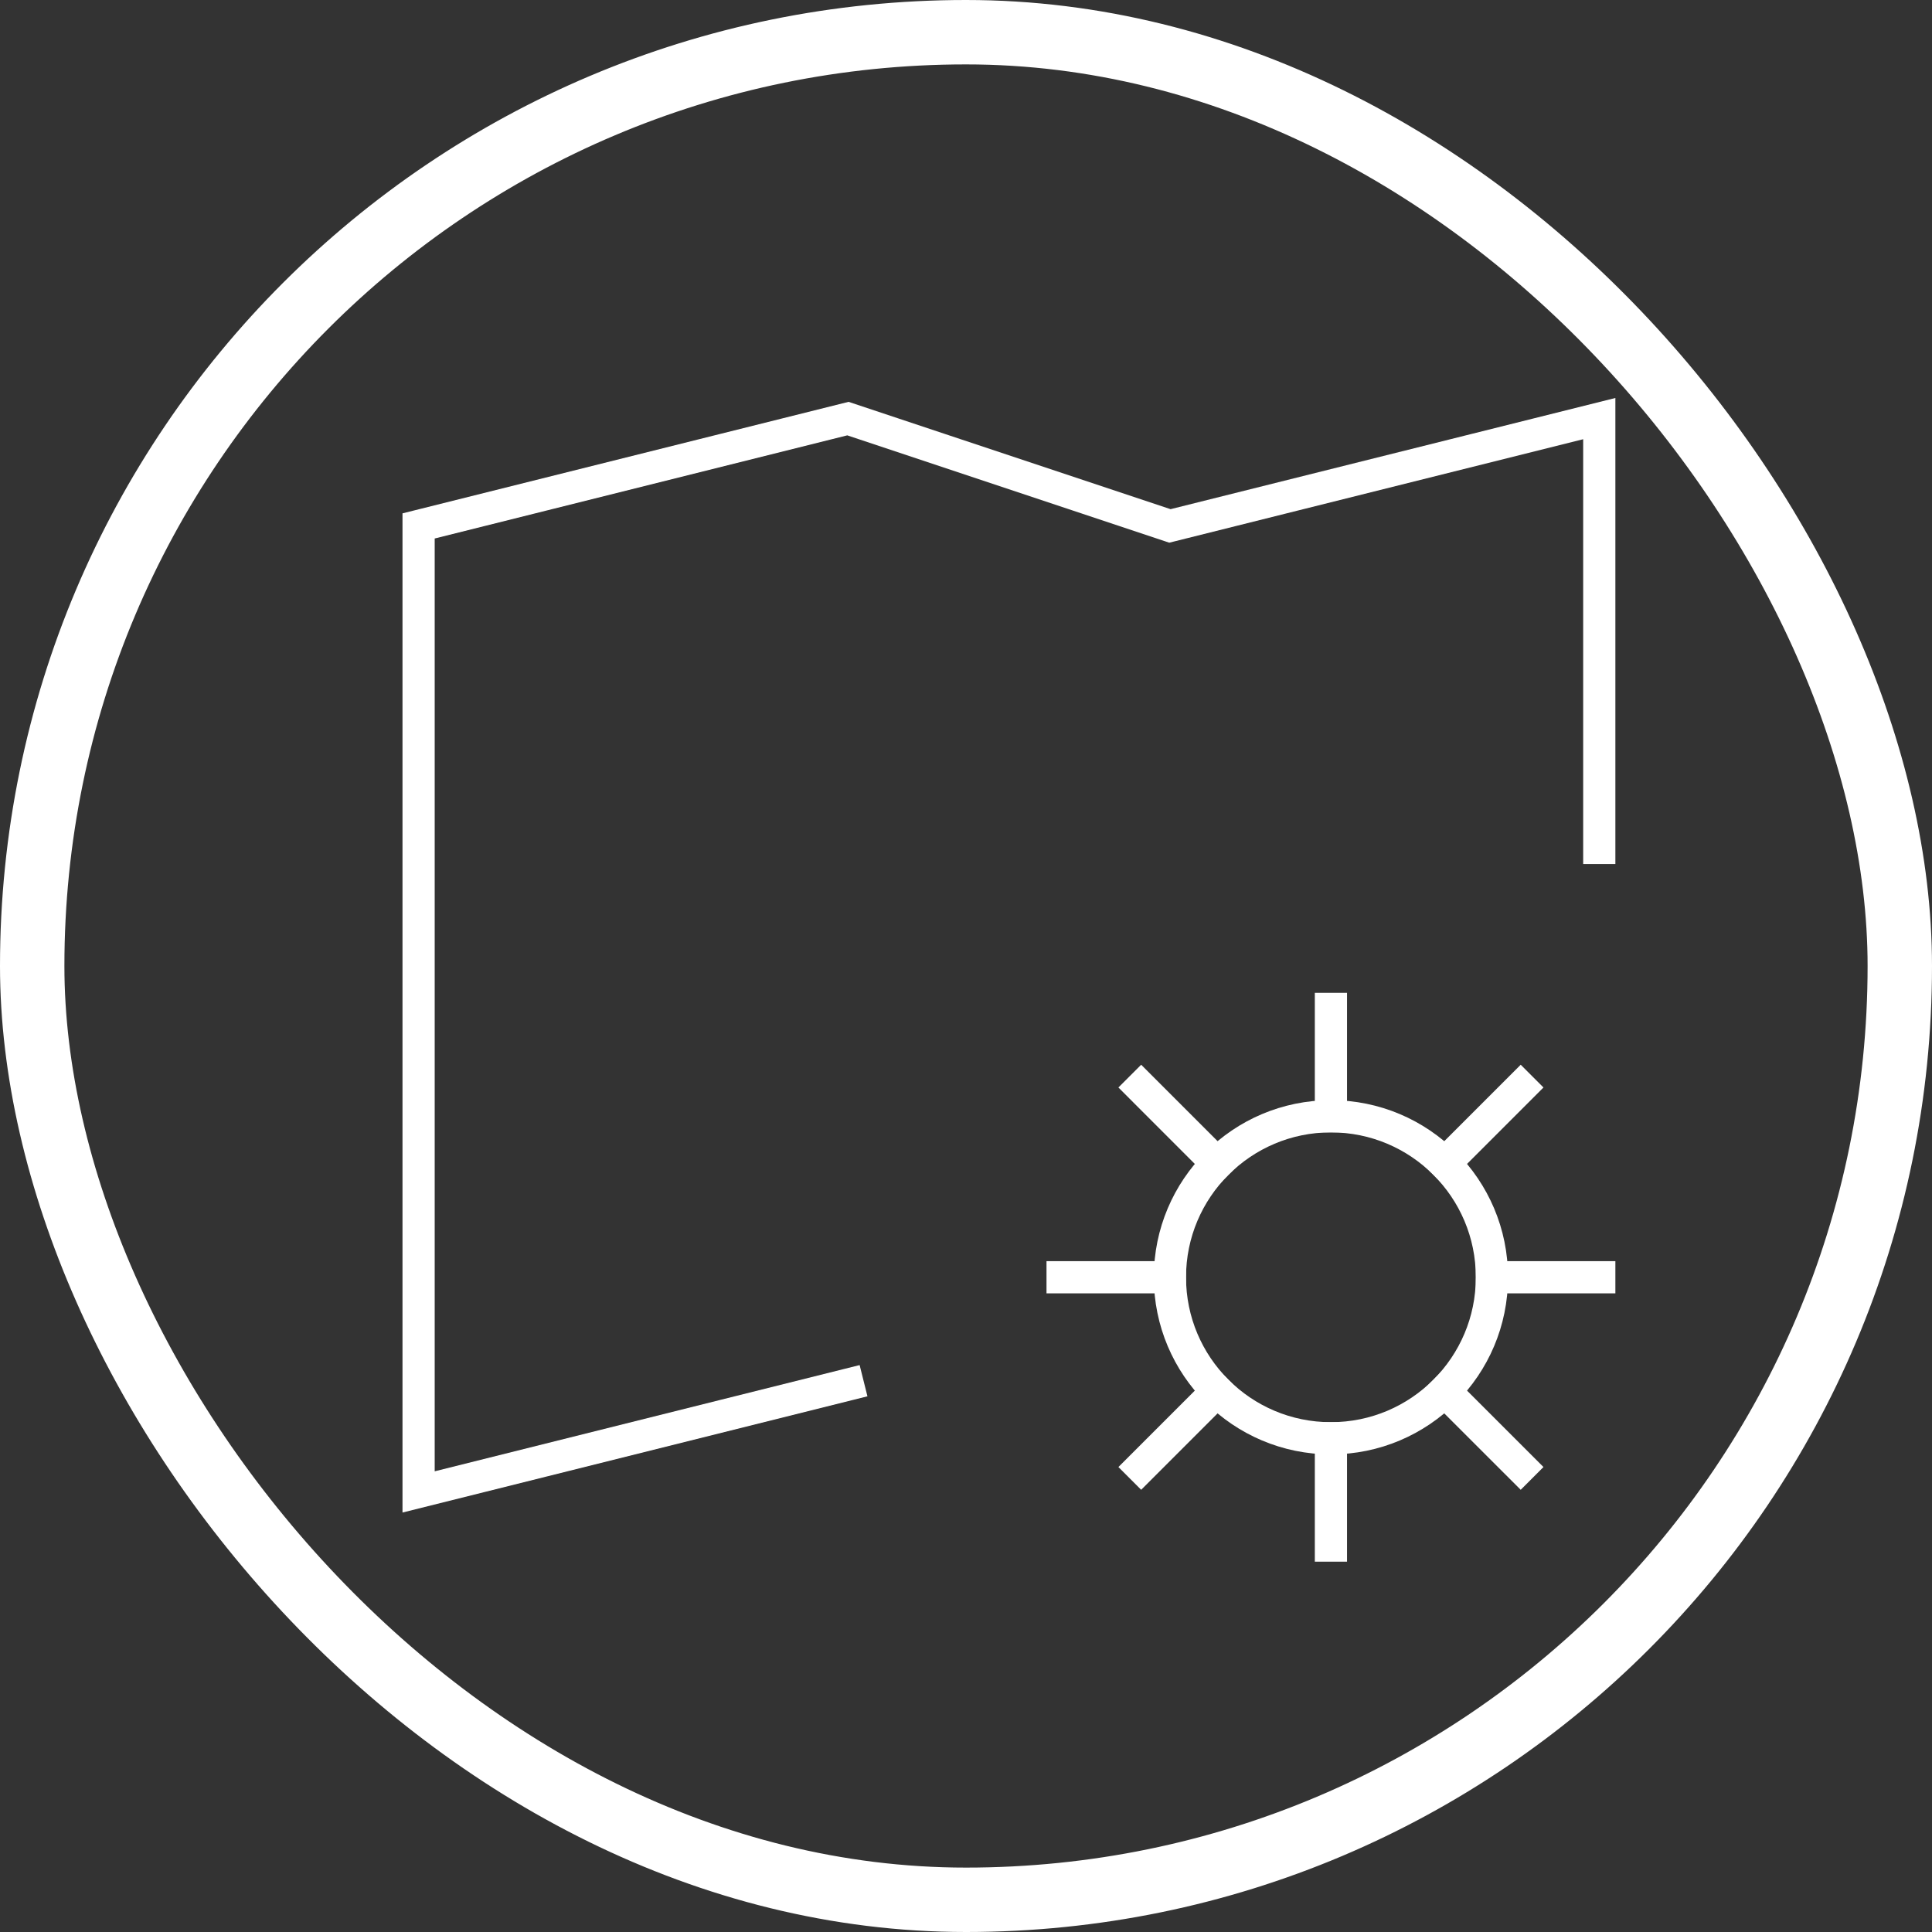 <?xml version="1.0" encoding="UTF-8"?> <svg xmlns="http://www.w3.org/2000/svg" width="60" height="60" viewBox="0 0 60 60"><rect x="0" y="0" width="60" height="60" fill="#333333" stroke="none"/><g fill="none" fill-rule="evenodd" stroke="#FFF"><rect width="58" height="58" x="1" y="1" stroke-width="2" rx="29"></rect><g stroke-linecap="square" transform="translate(13 13)"><path d="M13.333 30L0 33.333 0 3.333 13.333 0 23.333 3.333 36.667 0 36.667 13.333"></path><circle cx="28.333" cy="26.667" r="5"></circle><path d="M28.333 21.667L28.333 18.333M31.868 23.132L34.227 20.773M33.333 26.667L36.667 26.667M31.868 30.202L34.227 32.56M28.333 31.667L28.333 35M24.798 30.202L22.44 32.56M23.333 26.667L20 26.667M24.798 23.132L22.44 20.773"></path></g></g></svg> 